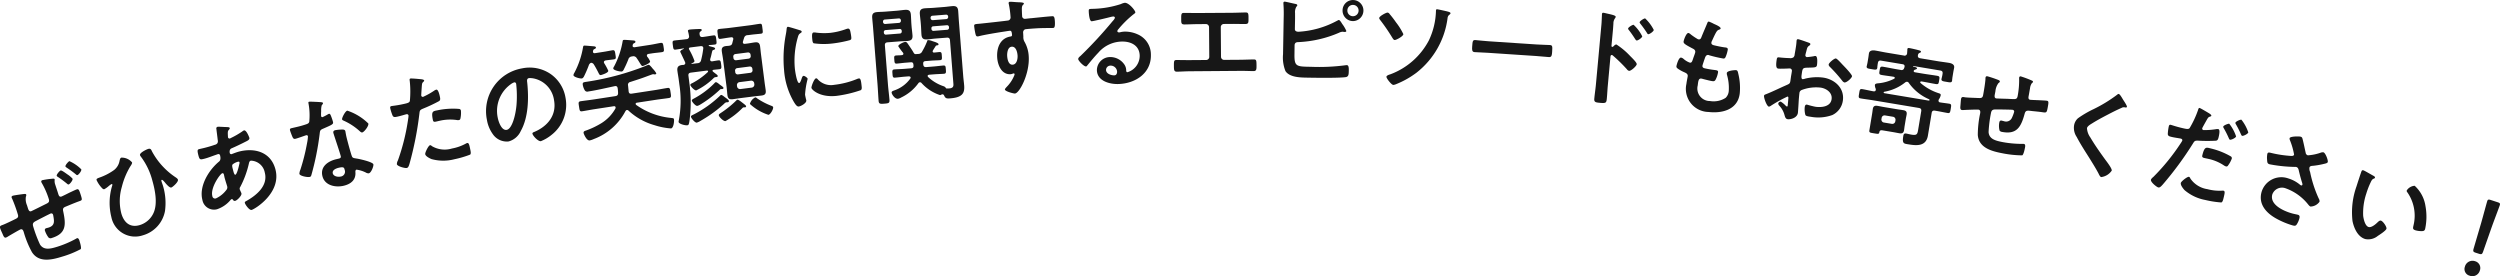 <svg height="44.273" viewBox="0 0 400.799 44.273" width="400.799" xmlns="http://www.w3.org/2000/svg"><g fill="#171717"><path d="m-776.933 2776.865c.106 0 .213.007.248.119a.538.538 0 0 1 -.058.321 2.462 2.462 0 0 0 .177 1.367l.136.438c.076.244.2.632.518.532.112-.034 2.154-1.057 2.444-1.2.382-.189.533-.325.4-.763a12.68 12.68 0 0 0 -1.106-2.539 1 1 0 0 1 -.1-.2.231.231 0 0 1 .176-.286 13.722 13.722 0 0 1 1.6-.229c.1-.013.32-.045.361.084a.408.408 0 0 1 .007.14 1.609 1.609 0 0 0 .1.733c.132.421.279.838.41 1.26l.055.178c.081.26.176.568.514.465.128-.04 1.042-.5 1.224-.593.246-.112 1.042-.5 1.251-.564.3-.094.386.11.663 1 .227.73.178.744-.282.905-.729.261-1.442.571-2.161.864-.407.161-.5.332-.4.764.437 2.087.534 3.533-1.827 4.263a.475.475 0 0 1 -.537-.083 3.9 3.9 0 0 1 -.561-1.071.3.3 0 0 1 .157-.4c.128-.039.278-.069.406-.108 1.092-.337.914-1.082.754-1.993l-.025-.081a.283.283 0 0 0 -.343-.2c-.192.06-2.149 1.075-2.45 1.238-.409.216-.524.412-.383.866a20.349 20.349 0 0 0 1.089 2.882c.611.949 1.66.7 2.767.354a16.338 16.338 0 0 0 3.016-1.289c.032-.011.086-.063.135-.078.225-.07.352.228.4.392.081.259.353 1.135.21 1.357a15.659 15.659 0 0 1 -2.987 1.208c-1.622.5-3.714 1.025-4.837-.726a15.709 15.709 0 0 1 -1.316-3.219c-.076-.244-.2-.525-.5-.431-.176.054-1.86 1.038-2.124 1.208a1.591 1.591 0 0 1 -.231.108c-.241.073-.369-.171-.517-.534-.133-.315-.309-.651-.41-.976-.105-.341.1-.405.387-.51.429-.151 1.637-.739 2.095-.968.337-.159.484-.311.363-.7a22.679 22.679 0 0 0 -.892-2.48c-.016-.048-.083-.152-.1-.218-.055-.178.021-.273.181-.323.26-.077 1.61-.264 1.903-.284zm6.818-3.158a4.189 4.189 0 0 1 .855.712c.075.244-.42.859-.613.92-.112.034-.212-.059-.284-.125a17.061 17.061 0 0 0 -1.42-1.056c-.063-.033-.194-.117-.22-.2-.061-.2.456-.8.632-.854s.871.48 1.05.603zm2.256-.788c.075.244-.42.86-.613.92-.112.034-.216-.076-.29-.142a17.53 17.53 0 0 0 -1.457-1.06c-.052-.055-.153-.1-.177-.176-.066-.211.488-.81.632-.854a6.324 6.324 0 0 1 1.905 1.312z" transform="translate(780.892 -2745.771)"/><path d="m-760.612 2771.924c.051.18-.215.538-.312.689a11.924 11.924 0 0 0 -1.332 3.253 8 8 0 0 0 -.079 4.223c.412 1.454 1.376 2.328 2.913 1.893a3.546 3.546 0 0 0 2.34-2.164c.547-1.461.158-3.45-.259-4.921a10.951 10.951 0 0 0 -1.883-3.931.583.583 0 0 1 -.112-.215c-.1-.359 1.019-.905 1.325-.993.388-.109.473.132.61.427a11.573 11.573 0 0 0 3.71 4.084c.151.1.383.245.435.424.1.36-.851 1.194-1.06 1.253-.276.079-.752-.492-.93-.69-.086-.117-.46-.575-.59-.539-.114.033-.076.163-.053.245.074.261.176.5.245.742a9.518 9.518 0 0 1 .314 4.005 4.988 4.988 0 0 1 -3.576 3.908 3.878 3.878 0 0 1 -5.021-2.92 9.425 9.425 0 0 1 .137-5.068.417.417 0 0 0 .022-.166.111.111 0 0 0 -.14-.066 3.17 3.17 0 0 0 -.479.347 3.821 3.821 0 0 1 -.67.472c-.178.05-.335-.135-.437-.246a4.694 4.694 0 0 1 -.8-1.2c-.06-.212.081-.27.412-.4a9.125 9.125 0 0 0 2.379-1.221 2.4 2.4 0 0 0 .889-1.487c.051-.19.083-.447.293-.506a2.162 2.162 0 0 1 1.709.768z" transform="translate(781.783 -2745.885)"/><path d="m-746.674 2766.45c.473.019.747 0 .789.166.026.1-.055.19-.108.256-.177.186-.206.28-.2.7.01.1.016.468.033.534a.247.247 0 0 0 .292.189 1.368 1.368 0 0 0 .231-.111 13.371 13.371 0 0 0 1.783-1.037.783.783 0 0 1 .256-.153c.392-.1.843 1.116.859 1.182.081.313-.294.479-.679.665-.6.311-1.557.767-2.184 1.033-.357.162-.316.59-.271.771a.247.247 0 0 0 .316.148c.032-.009.077-.037.126-.05.316-.117.712-.27 1.038-.354 2.524-.647 5.122.071 5.844 2.885.959 3.734-3.287 6.33-3.824 6.469-.359.091-1.007-.811-1.088-1.124-.046-.18.128-.244.295-.34 1.592-.9 3.44-2.425 2.907-4.5a2.33 2.33 0 0 0 -2.234-1.934c-.244.062-.286.3-.334.523a15.264 15.264 0 0 1 -1.375 3.7.445.445 0 0 0 -.079.371c.013.049.218.5.255.584l.021.082c.081.313-.656 1.1-1.014 1.19a.306.306 0 0 1 -.336-.159c-.053-.074-.107-.148-.221-.119a.405.405 0 0 0 -.162.112 4.812 4.812 0 0 1 -2.182 1.507 1.89 1.89 0 0 1 -2.348-1.5c-.561-2.188.992-4.726 2.6-6.086.085-.074.438-.253.236-1.042a.265.265 0 0 0 -.348-.208c-.066.016-.285.107-.35.124-.591.2-1.171.442-1.774.6-.717.183-.815.209-1.013-.564-.211-.823-.126-.9.167-.972.277-.07.558-.125.852-.2.554-.142 1.1-.3 1.643-.491a.646.646 0 0 0 .4-.261.676.676 0 0 0 .049-.486c-.067-.6-.15-1.189-.22-1.8a.257.257 0 0 1 .192-.33c.119-.037.969.027 1.16.03zm-2 11.068a.439.439 0 0 0 .583.377 4.43 4.43 0 0 0 1.718-1.423.617.617 0 0 0 .065-.56c-.038-.147-.264-.826-.4-1.336-.041-.165-.068-.333-.106-.482s-.1-.27-.267-.229c-.339.088-1.935 2.32-1.593 3.653zm3.262-5.08c-.15.162-.05.486.044.849l.051.2c.068.263.185.654.332.617.277-.071.575-1.41.638-1.707a.746.746 0 0 0 .03-.287c-.029-.115-.152-.119-.249-.095a2.39 2.39 0 0 0 -.847.423z" transform="translate(782.715 -2746.089)"/><path d="m-732.1 2762.7c.089.015.28.022.308.138s-.073.209-.194.359a2.962 2.962 0 0 0 -.093.944 5.833 5.833 0 0 0 -.01.787.2.2 0 0 0 .23.173 7.986 7.986 0 0 0 .876-.464.578.578 0 0 1 .157-.07c.2-.045.281.248.36.439a8.282 8.282 0 0 1 .283.857c.084.365-.105.442-1.548 1.072-.567.235-.523.347-.6.938a43.44 43.44 0 0 1 -1.316 6.506c-.06.188-.094.265-.275.307-.361.083-1.568-.144-1.648-.491a1.882 1.882 0 0 1 .157-.664 31.614 31.614 0 0 0 1.072-4.271 6.619 6.619 0 0 0 .144-1.1.228.228 0 0 0 -.279-.161c-.13.03-1.354.486-1.732.573-.278.065-.378-.07-.531-.435-.079-.192-.3-.768-.335-.934-.05-.215.053-.291.233-.332l.754-.174a14.791 14.791 0 0 0 1.668-.471c.206-.083.349-.133.431-.378a10.447 10.447 0 0 0 -.115-2.9c-.027-.115-.065-.281.083-.316.192-.039 1.643.045 1.92.068zm3.493 4.389c.191.007.362.072.407.271.007.033.088.536.169.885.11.48.74 2.843.9 3.172.106.237.334.254.6.3.052.005.125.023.178.028.412.063 2.554.529 2.645.925.06.264-.328 1.347-.739 1.441a.851.851 0 0 1 -.479-.133 4.776 4.776 0 0 0 -1.487-.461c-.18.042-.192.289-.174.441.081 1.253-.79 1.89-1.9 2.146-1.327.306-3.047-.048-3.4-1.586-.35-1.523.954-2.38 2.248-2.679l.425-.1c.2-.046.326-.163.28-.361-.122-.53-.92-2.872-1.117-3.507-.019-.083-.051-.145-.069-.228-.062-.264.064-.4.309-.455a6.969 6.969 0 0 1 1.211-.1zm-1.615 7.008c.119.513.834.627 1.26.529a.79.79 0 0 0 .646-1.09c-.075-.331-.134-.509-.953-.32-.388.09-1.07.351-.948.884zm5.707-7.97c.091.4-.672 1.358-.967 1.425-.165.038-.32-.117-.429-.215a9.6 9.6 0 0 0 -2.539-1.663c-.077-.035-.247-.1-.274-.215-.054-.232.491-1.316.835-1.4a8.674 8.674 0 0 1 3.379 2.068z" transform="translate(783.568 -2746.32)"/><path d="m-717.17 2759.215c.159.019.644.042.681.225.017.083-.072.153-.115.2-.216.2-.22.271-.26.659-.012.194-.109 1.478-.092 1.561a.247.247 0 0 0 .3.2 11.678 11.678 0 0 0 1.785-1 .888.888 0 0 1 .328-.154c.33-.068.537.947.588 1.2.058.282.072.522-.19.662a25.064 25.064 0 0 1 -2.568 1.2c-.457.2-.49.292-.542.787a53.131 53.131 0 0 1 -1.564 7.959c-.132.444-.216.7-.464.753-.263.053-1.508-.246-1.583-.612a1.267 1.267 0 0 1 .169-.606 33.682 33.682 0 0 0 1.656-6.748 2.688 2.688 0 0 0 .042-.459.263.263 0 0 0 -.347-.189c-.23.047-.938.279-1.448.383-.329.067-.589.138-.753-.158a7.374 7.374 0 0 1 -.38-1.186c-.037-.184-.012-.31.187-.35.148-.03.853-.1 1.561-.249 1.054-.216 1.3-.283 1.394-.563a15.641 15.641 0 0 0 -.01-3.15c-.034-.254-.068-.419.1-.453.142-.044 1.295.066 1.525.088zm1.963 10.772a4.044 4.044 0 0 0 3.177.355 7.5 7.5 0 0 0 2.271-.812.586.586 0 0 1 .158-.066c.28-.058.358.324.493.989.069.333.163.712-.011.869a15.95 15.95 0 0 1 -2.524.742 7.057 7.057 0 0 1 -3.677-.028c-.3-.128-.93-.434-1-.783-.05-.249.507-1.385.77-1.439.113-.023.26.104.343.173zm.91-5.781a11.863 11.863 0 0 1 3.4-.211.317.317 0 0 1 .3.284 4.283 4.283 0 0 1 -.074 1.228c-.036.165-.088.244-.253.277a.861.861 0 0 1 -.363-.013 7.489 7.489 0 0 0 -2.7.121c-.214.043-.409.1-.623.143-.329.068-.429 0-.486-.28-.292-1.43.026-1.391.796-1.548z" transform="translate(784.492 -2746.534)"/><path d="m-697.123 2758.487a5.773 5.773 0 0 1 2.408 3.811 6.1 6.1 0 0 1 -2.259 5.975 6.529 6.529 0 0 1 -1.684.992c-.43.076-1.293-.837-1.36-1.205-.03-.167.212-.245.372-.308 2.074-.907 3.522-2.648 3.093-5.038a4.119 4.119 0 0 0 -3.364-3.52 2.977 2.977 0 0 0 -.656-.038c-.381.069-.315.436-.28.723.256 2.471.209 5.55-1.035 7.756a3 3 0 0 1 -1.953 1.677 2.712 2.712 0 0 1 -2.536-1.184 5.379 5.379 0 0 1 -.938-2.281 6.959 6.959 0 0 1 5.609-8.248 5.951 5.951 0 0 1 4.583.888zm-6.35 1.637a5.255 5.255 0 0 0 -2.115 5.346c.11.619.6 2.134 1.447 1.983.828-.148 1.412-2.219 1.57-4.007a17.393 17.393 0 0 0 -.054-3.353c-.03-.167-.137-.287-.318-.253a1.886 1.886 0 0 0 -.53.284z" transform="translate(785.378 -2746.634)"/><path d="m-691.8 2757.392a18.494 18.494 0 0 1 -.766 1.765c-.082.133-.177.285-.344.311-.265.04-1.291-.215-1.337-.517a.739.739 0 0 1 .132-.363 13.566 13.566 0 0 0 1.415-4.183c.02-.089.057-.18.156-.2.151-.024 1.29.095 1.547.106.121.016.329.036.352.187.018.118-.091.186-.186.235-.222.1-.233.139-.283.369a.37.37 0 0 0 0 .12c.027.167.151.2.3.194l1.411-.217c.516-.079 1.042-.193 1.408-.25s.394.128.479.682.126.718-.256.777c-.365.056-.868.1-1.317.168-.163.041-.3.131-.275.316a.481.481 0 0 0 .056.146 8.909 8.909 0 0 1 .642 1.19c.054.352-1.135.688-1.168.694-.233.035-.3-.16-.392-.335-.173-.351-.509-.987-.732-1.329a.554.554 0 0 0 -.471-.305.682.682 0 0 0 -.371.439zm6.111 7.134c-.117.017-.17.111-.226.189a9.488 9.488 0 0 1 -5.078 4.469 3.045 3.045 0 0 1 -.646.218c-.5.077-.958-1.037-.981-1.188-.043-.284.22-.343.414-.407a13.263 13.263 0 0 0 2.423-1.16 6.477 6.477 0 0 0 2.271-2.374.523.523 0 0 0 .024-.175c-.027-.168-.184-.2-.316-.175l-2.99.458c-.681.1-1.374.244-2.055.348-.4.061-.413-.143-.505-.746s-.14-.8.258-.865c.682-.1 1.385-.177 2.066-.281l3.488-.534c.316-.048.45-.172.448-.514a5.626 5.626 0 0 0 -.063-.746c-.044-.285-.2-.4-.477-.34-1.415.3-2.827.64-4.255.858a.468.468 0 0 1 -.561-.224 2.453 2.453 0 0 1 -.3-.831c-.067-.436.121-.43.7-.519a42.968 42.968 0 0 0 9.4-2.537 3.754 3.754 0 0 1 .417-.167c.149-.022.313.159.5.37.04.046.169.214.21.26a3.593 3.593 0 0 1 .553.723c.018.117-.11.171-.193.184a.745.745 0 0 1 -.191-.022.677.677 0 0 0 -.2 0c-.083.013-1.368.5-1.562.564-.66.239-1.342.447-2.022.67a.455.455 0 0 0 -.354.569l.091.93c.03.3.184.419.483.374l3.688-.564c.68-.1 1.356-.243 2.054-.349.4-.06.413.142.505.747s.124.8-.258.863c-.7.107-1.385.178-2.065.282l-3.09.472c-.117.019-.209.084-.188.218a.25.25 0 0 0 .089.141 11.517 11.517 0 0 0 5.59 2.081c.348.05.431.037.462.239.052.335-.076 1.385-.474 1.446a11.243 11.243 0 0 1 -2.647-.522 10.163 10.163 0 0 1 -4.167-2.333.317.317 0 0 0 -.273-.101zm-.473-6.52c-.08.15-.173.318-.339.344-.266.041-1.319-.176-1.366-.478a.644.644 0 0 1 .136-.33 13.285 13.285 0 0 0 1.37-4.037c.015-.123.054-.2.188-.218.182-.029 1.287.077 1.544.089.121.016.295.041.318.191.018.119-.088.2-.186.234a.377.377 0 0 0 -.251.348.25.25 0 0 0 -.016.123c.025.168.167.2.318.191l2.558-.392c.549-.084 1.106-.22 1.6-.3.382-.06.407.108.494.679s.114.739-.268.8c-.482.074-1.071.113-1.619.2l-.547.084c-.147.039-.273.11-.244.294a.363.363 0 0 0 .037.132 2.744 2.744 0 0 1 .474.77c.049.318-1.077.731-1.177.746-.15.024-.239-.116-.489-.525-.111-.172-.253-.425-.467-.719a.614.614 0 0 0 -.727-.3l-.033.006a.641.641 0 0 0 -.6.488 16.828 16.828 0 0 1 -.712 1.574z" transform="translate(786.183 -2746.89)"/><path d="m-674.419 2752.968.1-.012c.534-.069 1.063-.172 1.613-.242.351-.045.375.141.446.7.069.539.092.725-.258.769-.3.038-.586.058-.871.078-.048.023-.1.045-.09.1.005.034.023.049.059.062.1.02.211.058.3.082.42.1.647.156.666.308s-.161.191-.291.242a.27.27 0 0 0 -.176.212c-.136.531-.135.667-.316 1.239a.413.413 0 0 0 0 .153c.022.169.148.221.316.217.281-.053.713-.125.963-.157.366-.047.4.1.473.658s.074.71-.293.757c-.3.038-.62.061-.936.1-.083.012-.162.055-.15.157a.23.23 0 0 0 .067.128l.283.221c.282.22.466.333.484.468s-.115.168-.214.181l-.168.021a.483.483 0 0 0 -.284.156 10.527 10.527 0 0 1 -2.783 1.966c-.283.036-.914-.653-.94-.855-.021-.169.156-.242.364-.338a11.354 11.354 0 0 0 2.437-1.75.155.155 0 0 0 .035-.124c-.013-.1-.1-.106-.184-.113l-2.552.327c-.333.042-.45.194-.406.531l.17 1.331a22.479 22.479 0 0 1 .026 5.645c-.105.766-.155.91-.371.937-.383.049-1.367-.219-1.407-.538a.767.767 0 0 1 .025-.192 17.058 17.058 0 0 0 .1-5.814l-.1-.758c-.06-.472-.154-.939-.214-1.411-.082-.639.159-.875.76-.952.083-.012.152 0 .236-.014.164-.038.288-.14.263-.324a.285.285 0 0 0 -.032-.116c-.075-.2-.77-1.647-.773-1.664-.025-.2.392-.392.537-.445.032-.022.046-.041.043-.057a.053.053 0 0 0 -.056-.044c-.415.071-.863.145-1.264.2-.349.046-.373-.14-.442-.679-.073-.573-.094-.74.256-.785.534-.069 1.088-.106 1.621-.174l.3-.038a.416.416 0 0 0 .41-.516 4.457 4.457 0 0 0 -.135-.649c-.006-.051-.03-.1-.034-.133-.023-.186.175-.228.309-.244.283-.037 1.142-.08 1.446-.084.136 0 .436-.039.459.146.013.1-.1.167-.2.249-.186.143-.167.3-.14.5.046.305.196.421.513.381zm-1.825 4.29c0 .035.022.032.055.028l.884-.113a.582.582 0 0 0 .6-.47 13.58 13.58 0 0 0 .353-1.877.372.372 0 0 0 0-.137c-.034-.268-.286-.254-.388-.258l-1.718.219c-.117.016-.21.08-.193.213a.413.413 0 0 0 .051.132 11.3 11.3 0 0 1 .841 1.808c.026.2-.312.348-.474.4a.069.069 0 0 0 -.011.055zm5.84 6.166-.1.014a.1.1 0 0 0 -.069-.008.643.643 0 0 0 -.427.242 20.614 20.614 0 0 1 -3.8 2.747 2.271 2.271 0 0 1 -.591.281c-.3.038-.906-.723-.934-.942-.022-.167.189-.246.475-.385a17.751 17.751 0 0 0 4.164-2.964.4.4 0 0 1 .2-.146c.151-.019.475.264.588.352.224.16.633.45.653.6a.176.176 0 0 1 -.155.209zm-.914-2.107c-.034 0-.119 0-.152 0l-.067.009c-.1.013-.173.108-.233.167a18.425 18.425 0 0 1 -3.06 2.309 1.691 1.691 0 0 1 -.482.215c-.266.035-.845-.644-.868-.83s.2-.281.328-.349a13.493 13.493 0 0 0 3.235-2.4c.074-.077.159-.208.277-.223.15-.019.472.247.662.412.129.086.554.356.574.508.01.065-.063.165-.213.182zm1.63-7.4.136-.531a.377.377 0 0 0 .016-.14c-.026-.2-.185-.25-.351-.228l-.167.021c-.551.07-1.1.175-1.547.232-.35.044-.361-.176-.434-.749-.075-.589-.1-.791.249-.836.516-.066 1.021-.1 1.538-.162l3.42-.438c.516-.067 1.012-.164 1.529-.23.367-.048.36.158.435.748s.118.789-.232.834c-.434.056-1 .094-1.539.163l-.584.075a.577.577 0 0 0 -.587.451c-.076.2-.121.375-.18.571a.384.384 0 0 0 -.014.156c.023.186.162.219.332.213l.45-.056c.367-.048.729-.127 1.1-.175.551-.071.805.068.881.657.054.421.091.845.147 1.283l.57 4.462c.054.42.127.855.18 1.278.069.539-.105.766-.639.834-.383.05-.769.082-1.152.13l-2.368.3c-.367.048-.748.114-1.115.161-.55.07-.79-.087-.864-.66-.054-.421-.074-.845-.128-1.267l-.571-4.463c-.053-.42-.141-.837-.2-1.275-.07-.555.121-.785.671-.856.134-.016.285-.019.436-.038.332-.037.507-.128.583-.462zm2.034 10.333c-.034 0-.069-.009-.1 0a.363.363 0 0 0 -.136 0 .377.377 0 0 0 -.2.129 11.955 11.955 0 0 1 -2.7 2.074c-.333.042-1.034-.67-1.067-.924-.021-.169.137-.257.355-.405a15.769 15.769 0 0 0 2.4-1.932c.059-.059.15-.156.232-.167.151-.02.565.3.829.509.112.088.541.393.559.527a.186.186 0 0 1 -.171.191zm.561-7.807a.391.391 0 0 0 .348-.455l-.023-.186a.392.392 0 0 0 -.453-.353l-1.967.253a.39.39 0 0 0 -.348.455l.023.186a.391.391 0 0 0 .452.353zm-1.807 1.514a.391.391 0 0 0 -.348.456l.025.2a.391.391 0 0 0 .452.352l1.967-.253a.391.391 0 0 0 .349-.455l-.025-.2a.391.391 0 0 0 -.453-.352zm.356 2.249a.472.472 0 0 0 -.406.531l.021.169a.483.483 0 0 0 .527.411l1.835-.234a.484.484 0 0 0 .406-.532l-.022-.167a.47.47 0 0 0 -.526-.412zm4.636 5.241a8.049 8.049 0 0 1 -2.968-1.742 1.659 1.659 0 0 1 .849-1.049c.117-.015.231.09.326.163a10.968 10.968 0 0 0 2.235 1.168c.125.053.3.1.319.25.042.322-.443 1.172-.761 1.212z" transform="translate(787.098 -2747.039)"/><path d="m-659.959 2751.835c.138.037.346.083.363.253.012.1-.054.125-.211.244-.268.182-.319.34-.443.779a13.553 13.553 0 0 0 -.44 4.893c.033.322.312 2.357.7 2.318.151-.016.334-.531.384-.706.076-.229.158-.425.309-.441.167-.017.639.293.658.479a13.044 13.044 0 0 0 -.415 2.518c.017.169.107.552.14.7a1.521 1.521 0 0 1 .059.25c.043.421-.868.926-1.219.962-.283.03-.523-.321-.787-.756a11.774 11.774 0 0 1 -1.558-5.078 20.44 20.44 0 0 1 .275-5.677 8.055 8.055 0 0 0 .129-.868c.018-.155.029-.378.212-.4.13-.005 1.603.453 1.844.53zm2.909 7.857a2.871 2.871 0 0 0 2.664.919 13.642 13.642 0 0 0 3.624-.921 1.2 1.2 0 0 1 .344-.105c.267-.026.343.375.432 1.235.021.2.07.506-.135.646a19.435 19.435 0 0 1 -3.912.918c-2.709.28-3.977-1.022-4-1.292-.024-.237.436-1.5.754-1.529a.3.3 0 0 1 .23.129zm-.162-7.442a10.662 10.662 0 0 0 2.217.026 10.982 10.982 0 0 0 2.508-.6 1.632 1.632 0 0 1 .295-.082c.234-.025.323.171.377.369a8.564 8.564 0 0 1 .161.906c.036.354.051.489-.26.59a19.44 19.44 0 0 1 -2.785.528 11.484 11.484 0 0 1 -2.961-.035c-.2-.1-.216-.455-.237-.641-.084-.811-.026-1.073.242-1.1a2.2 2.2 0 0 1 .443.039z" transform="translate(788.121 -2747.01)"/><path d="m-646.586 2760.712c.065.829.179 1.653.245 2.483.042.541-.141.573-.828.628-.7.054-.874.035-.916-.49-.065-.83-.1-1.66-.161-2.489l-.721-9.188c-.042-.541-.1-1.064-.141-1.589-.052-.66.184-.883.821-.934.435-.034.856-.032 1.292-.069l1.843-.145c.419-.034.835-.1 1.271-.135.62-.049.92.115.971.775.04.507.045 1 .085 1.508l.023.3c.039.491.11.979.151 1.486.052.66-.2.867-.838.918-.419.033-.857.034-1.276.067l-1.877.148c-.335.027-.456.19-.432.51zm-.495-10.379a.31.31 0 0 0 -.294.346l.005.068a.332.332 0 0 0 .344.3l2.229-.176a.334.334 0 0 0 .293-.348l-.005-.067a.31.31 0 0 0 -.344-.3zm.133 1.69a.3.3 0 0 0 -.294.348l.007.085a.311.311 0 0 0 .343.3l2.229-.177a.309.309 0 0 0 .293-.346l-.006-.085a.3.3 0 0 0 -.344-.3zm5.19 3.829a.691.691 0 0 0 .675-.428 11.038 11.038 0 0 0 .757-1.542c.042-.1.048-.241.166-.251a2.134 2.134 0 0 1 .7.165c.329.111.967.282.982.484.014.171-.121.18-.238.19a.315.315 0 0 0 -.241.156c-.134.231-.286.431-.419.679a.247.247 0 0 0 -.038.157c.011.136.132.177.249.167.268-.022.569-.062.82-.082.385-.032.37.208.4.63.032.406.067.643-.284.671-.486.038-.958.041-1.427.078l-.905.072c-.284.022-.393.15-.37.438l.006.083c.025.322.172.464.49.438l1.173-.093c.52-.042 1.053-.117 1.573-.158.369-.03.354.21.387.634.032.405.068.659-.283.687-.52.04-1.042.048-1.578.09l-.821.065c-.133.029-.247.071-.236.223a.3.3 0 0 0 .08.147 6.747 6.747 0 0 0 2.424 1.459.693.693 0 0 1 .354.21c.057.082.1.163.2.172.118-.009.3-.006.42-.016.771-.062.667-.53.637-.918l-.533-6.785c-.024-.322-.171-.462-.506-.436l-1.826.144c-.419.034-.835.1-1.254.134-.637.05-.936-.1-.989-.773-.039-.507-.045-1-.083-1.491l-.024-.3c-.039-.508-.111-1-.15-1.487-.054-.676.2-.885.837-.935.418-.033.856-.034 1.275-.067l1.793-.142c.436-.034.852-.1 1.271-.135.637-.051.919.115.973.791.04.527.065 1.052.107 1.593l.7 8.865c.039.491.109.962.147 1.453.1 1.252-.269 1.928-2.23 2.084-.553.043-.773.027-.979-.451-.059-.114-.135-.21-.285-.2a.367.367 0 0 0 -.18.065.751.751 0 0 1 -.18.066 6.891 6.891 0 0 1 -2.968-1.928.315.315 0 0 0 -.28-.131.317.317 0 0 0 -.24.155 7.2 7.2 0 0 1 -2.739 2.277 1.521 1.521 0 0 1 -.523.211c-.536.042-1-.72-1.022-.991-.017-.219.28-.295.46-.36a5.261 5.261 0 0 0 2.533-1.885.306.306 0 0 0 .055-.158c-.014-.17-.167-.192-.3-.2l-.655.051c-.519.042-1.036.117-1.573.159-.351.028-.353-.21-.386-.633-.036-.456-.052-.66.3-.687.519-.041 1.041-.049 1.561-.089l1.123-.089c.3-.025.41-.152.387-.439l-.012-.153c-.023-.288-.15-.4-.435-.374l-.82.065c-.47.037-.953.109-1.422.146-.352.028-.354-.21-.387-.634-.034-.439-.068-.641.3-.671.3-.023.606-.014.906-.054.135-.01.263-.089.25-.241a.539.539 0 0 0 -.062-.149 10.582 10.582 0 0 1 -.755-1.029c-.022-.288.874-.682 1.109-.7.218-.018.333.16.6.565.248.37.514.742.73 1.133.117.2.19.275.408.257zm4.824-6a.309.309 0 0 0 -.343-.3l-2.179.173a.311.311 0 0 0 -.293.347l.005.068a.331.331 0 0 0 .344.295l2.178-.172a.334.334 0 0 0 .294-.347zm-2.388 1.567a.3.3 0 0 0 -.294.347l.007.085a.31.31 0 0 0 .344.3l2.178-.173a.312.312 0 0 0 .293-.348l-.006-.084a.3.3 0 0 0 -.344-.3z" transform="translate(788.939 -2747.202)"/><path d="m-626.656 2747.6c.405.012.911.035.92.188a.264.264 0 0 1 -.091.193c-.112.091-.24.232-.229.726 0 .356.022.73.041 1.086a.447.447 0 0 0 .515.465c.134-.008.786-.094.971-.1.82-.079 2.611-.277 3.334-.315.268-.015.392.081.433.844.056 1.034-.146 1.027-.314 1.037-.234.013-1.5 0-2.439.047-.3.017-1.862.117-2.045.178a.547.547 0 0 0 -.288.577l.032.593a1.441 1.441 0 0 0 .216.872 5.285 5.285 0 0 1 .649 2.345c.149 2.729-1.483 5.861-2.222 5.9-.2.011-1.584-.339-1.6-.644-.007-.136.265-.388.361-.5a5.466 5.466 0 0 0 1.118-1.708.65.65 0 0 0 .071-.259.129.129 0 0 0 -.124-.114.367.367 0 0 0 -.134.025 1.577 1.577 0 0 1 -.382.105c-1.46.078-2.084-1.486-2.152-2.723-.085-1.56.506-3.088 2.193-3.333a.216.216 0 0 0 .191-.213c-.035-.628-.157-.706-.342-.7-.135.007-.9.134-1.1.161-.869.132-3.021.486-3.818.7a1.312 1.312 0 0 1 -.25.048c-.268.015-.3-.222-.361-.439a10.183 10.183 0 0 1 -.2-1.213c-.019-.339.135-.314.955-.393.453-.042 4.386-.474 4.535-.517a.5.5 0 0 0 .342-.545 14.431 14.431 0 0 0 -.283-2.093.371.371 0 0 1 -.023-.135.191.191 0 0 1 .207-.215c.382-.014.908.06 1.313.069zm-1.754 8.612c.029.509.2 1.436.868 1.4s.826-.912.8-1.438-.232-1.483-.92-1.446c-.658.037-.776.978-.748 1.487z" transform="translate(789.88 -2747.241)"/><path d="m-608.821 2749.21c0 .119-.178.226-.36.366a16.434 16.434 0 0 0 -2.369 2.347.511.511 0 0 0 -.159.294c0 .136.14.216.292.212a1.02 1.02 0 0 0 .217-.04 3.167 3.167 0 0 1 .688-.089 4.888 4.888 0 0 1 2.082.448 3.511 3.511 0 0 1 2.1 3.232c.088 3-2.5 4.643-5.21 4.724-1.4.041-3.394-.476-3.446-2.207a2.122 2.122 0 0 1 2.091-2.117 2.736 2.736 0 0 1 2.271 1.137 1.708 1.708 0 0 1 .334 1.077c.02.119.073.219.208.215a2.754 2.754 0 0 0 1.957-2.675c-.049-1.646-1.447-2.282-2.909-2.239a5.081 5.081 0 0 0 -3.715 1.775c-.637.664-1.221 1.377-1.806 2.091a.223.223 0 0 1 -.181.124c-.352.011-1.238-.914-1.246-1.185-.006-.2.241-.4.388-.521a67.825 67.825 0 0 0 5.069-5.485c.13-.14.424-.454.419-.624 0-.152-.157-.2-.292-.194a3.8 3.8 0 0 0 -.4.079c-.4.114-2.756.677-3.024.685-.37.011-.458-1.26-.467-1.549-.012-.389 0-.423.508-.439l.4-.012a15.486 15.486 0 0 0 4.234-.754 2.236 2.236 0 0 1 .633-.206c.672-.019 1.685 1.242 1.693 1.53zm-4 8.543a.7.7 0 0 0 -.7.7c.018.611.833.875 1.338.86.319-.01.445-.318.436-.589a1.031 1.031 0 0 0 -1.077-.971z" transform="translate(790.84 -2747.232)"/><path d="m-594.206 2749.193c.74-.006 1.461-.045 2.2-.051.336 0 .438.1.443.727v.408c0 .526-.045.712-.516.716-.689.005-1.378-.023-2.084-.017l-1.344.01a.5.5 0 0 0 -.5.512l.037 4.755a.493.493 0 0 0 .507.489l2.622-.019c.69-.007 1.613-.047 2.117-.051.42 0 .439.15.445.981 0 .543.007.884-.464.887-.5 0-1.361-.041-2.084-.035l-8.134.063c-.723.005-1.579.063-2.083.067-.471 0-.473-.318-.479-.9-.005-.816.01-.969.43-.972.5 0 1.412.022 2.118.017l2.622-.019a.5.5 0 0 0 .5-.5l-.036-4.754a.5.5 0 0 0 -.508-.506l-1.345.011c-.706.005-1.394.044-2.083.05-.471 0-.523-.183-.526-.693v-.406c-.005-.646.094-.749.431-.751.723-.005 1.463.022 2.186.017z" transform="translate(791.723 -2747.143)"/><path d="m-585.2 2755.9c-.037 2.053.3 2.024 2.619 2.067a32.229 32.229 0 0 0 5.6-.253c.051 0 .119-.015.169-.014.3.005.329.414.32.872-.011.61-.018 1-.54 1.059-1.163.147-4.591.1-5.9.079-1.126-.021-3.009.013-3.713-1.053a5.833 5.833 0 0 1 -.388-2.706l.1-5.752a21.855 21.855 0 0 0 -.04-2.36v-.136a.188.188 0 0 1 .2-.182c.152 0 1.39.3 1.658.352.117.02.368.058.365.228 0 .1-.07.151-.156.252a1.731 1.731 0 0 0 -.2 1.015c-.005.271.006.56 0 .883l-.03 1.662c-.006.34.278.431.581.435a14.754 14.754 0 0 0 6.2-1.771c.085-.032.188-.115.272-.112.168 0 .445.482.543.638a5.305 5.305 0 0 1 .653 1.115c0 .136-.155.167-.256.166-.068 0-.135-.021-.2-.021-.05 0-.1-.018-.135-.019a1.563 1.563 0 0 0 -.608.176 18.427 18.427 0 0 1 -6.55 1.492c-.319.012-.506.126-.547.465zm11.053-6.926a1.693 1.693 0 0 1 -1.711 1.666 1.68 1.68 0 0 1 -1.633-1.727 1.666 1.666 0 0 1 1.694-1.65 1.68 1.68 0 0 1 1.652 1.707zm-2.572-.047a.9.9 0 0 0 .875.933.908.908 0 0 0 .923-.9.9.9 0 0 0 -.891-.916.881.881 0 0 0 -.905.879z" transform="translate(792.73 -2747.258)"/><path d="m-570.847 2749.405a16.436 16.436 0 0 1 1.052 1.37 9.989 9.989 0 0 1 1.164 1.869c-.015.356-1.15.954-1.386.944-.185-.007-.309-.251-.4-.391a29.53 29.53 0 0 0 -1.85-2.712c-.08-.106-.241-.283-.235-.419.013-.305 1.114-.887 1.333-.877a.441.441 0 0 1 .322.216zm9.3-.387c.134.039.483.122.476.275 0 .086-.109.182-.161.231a.7.7 0 0 0 -.309.531 13.252 13.252 0 0 1 -5.02 8.8 14.254 14.254 0 0 1 -3.206 1.8 1.565 1.565 0 0 1 -.477.133c-.3-.013-1.115-1.052-1.1-1.305.008-.2.418-.339.589-.383a11.51 11.51 0 0 0 6.222-5.465 11.7 11.7 0 0 0 1.129-4.745c.005-.12.028-.238.178-.231s1.465.299 1.681.359z" transform="translate(793.617 -2747.173)"/><path d="m-548.12 2754.016c.773.052 1.865.074 2.084.088.453.031.46.167.4 1.1-.036.543-.074.864-.51.835-.7-.047-1.407-.128-2.095-.174l-7.716-.514c-.687-.047-1.394-.059-2.1-.106-.436-.03-.431-.352-.4-.878.064-.948.107-1.081.543-1.052.218.015 1.372.143 2.076.19z" transform="translate(794.474 -2746.888)"/><path d="m-536.456 2754.272a11.576 11.576 0 0 1 2.194 1.839c.215.224 1.087 1.037 1.06 1.324s-.894 1.094-1.229 1.063a.611.611 0 0 1 -.348-.254 24.867 24.867 0 0 0 -2.246-2.2.3.3 0 0 0 -.161-.083c-.151-.015-.213.115-.226.252l-.423 4.614c-.063.677-.089 1.339-.152 2.014-.071.779-.1.878-1.118.785-.671-.062-.953-.1-.9-.663.07-.761.19-1.516.26-2.277l.886-9.635c.04-.439.049-.9.071-1.322.007-.085.005-.239.011-.306.016-.17.074-.25.242-.234.1.01.447.092.562.12.744.171 1.425.3 1.4.538a.5.5 0 0 1 -.1.212 1.374 1.374 0 0 0 -.266.879c-.023.254-.036.576-.075 1l-.234 2.536c-.012.135.069.176.119.182a.187.187 0 0 0 .157-.054c.125-.127.331-.346.516-.33zm4.138-1.307c-.022.237-.688.687-.889.668-.1-.01-.173-.135-.233-.209a17.6 17.6 0 0 0 -1.014-1.457c-.076-.092-.137-.167-.128-.25.018-.2.7-.618.882-.6a6.308 6.308 0 0 1 1.382 1.848zm1.849-1.023c-.021.237-.673.7-.89.684-.1-.009-.172-.152-.215-.224-.31-.489-.684-1-1.032-1.442-.059-.09-.137-.166-.128-.249.018-.2.7-.636.884-.618a6.574 6.574 0 0 1 1.381 1.849z" transform="translate(795.601 -2747.14)"/><path d="m-520.509 2751.621c-.01.085-.083.127-.172.168-.247.091-.366.094-.671.675-.2.387-.38.794-.56 1.183a.616.616 0 0 0 -.077.23c-.033.288.176.38.405.44.56.134 1.122.251 1.687.334.317.036.57.049.531.386a5.094 5.094 0 0 1 -.311 1.075c-.094.229-.176.356-.411.328a20.466 20.466 0 0 1 -2.24-.517.467.467 0 0 0 -.148-.051c-.266-.031-.4.141-.5.353-.074.2-.432 1.232-.447 1.367-.041.354.307.413.539.456a14.572 14.572 0 0 0 1.494.242c.451.053.487.176.468.346a3.8 3.8 0 0 1 -.348 1.105c-.112.243-.229.366-.513.333-.384-.045-1.156-.254-1.549-.351a1.731 1.731 0 0 0 -.263-.066c-.451-.051-.5.37-.585 1.1a2.009 2.009 0 0 0 1.96 2.5 3.549 3.549 0 0 0 2.513-.51 1.722 1.722 0 0 0 .506-1.156 7.4 7.4 0 0 0 -.283-2.511.915.915 0 0 1 -.032-.312c.047-.4 1.308-.48 1.492-.459.266.031.285.307.376.694a9.408 9.408 0 0 1 .208 3.017c-.3 2.615-2.8 3.248-5.017 2.99a3.7 3.7 0 0 1 -3.538-4.5c.049-.421.19-1.056.21-1.223.042-.373-.229-.506-.6-.669a5.506 5.506 0 0 1 -.937-.52c-.173-.122-.3-.222-.271-.441.012-.1.333-1.414.75-1.365a.911.911 0 0 1 .4.216 3.024 3.024 0 0 0 1.013.6c.284.034.362-.2.518-.674.055-.181.147-.395.227-.641a3.351 3.351 0 0 0 .11-.364c.042-.37-.246-.506-.47-.618-1.115-.591-1.431-.782-1.4-1.085.033-.288.436-1.42.786-1.379a.921.921 0 0 1 .363.23 10.292 10.292 0 0 0 1.065.723.516.516 0 0 0 .212.076c.266.031.359-.18.431-.361.216-.556.723-1.71.914-2.185.071-.18.123-.327.29-.309a6.327 6.327 0 0 1 .8.368c.284.127 1.105.462 1.075.732z" transform="translate(796.359 -2747.059)"/><path d="m-510.591 2762.373a21.44 21.44 0 0 0 -2.727 1.518.537.537 0 0 1 -.268.1c-.333-.048-.82-1.4-.772-1.738.027-.185.216-.209.433-.3 1.008-.406 1.976-.886 2.972-1.328.688-.3.755-.3.83-.826l.081-.572c.036-.252.089-.5.124-.753l.024-.168a.37.37 0 0 0 -.312-.438c-.034-.005-.069.007-.1 0-.327.023-1.487.065-1.736.03-.216-.031-.481-.085-.307-1.312.064-.453.107-.516.425-.49.518.058 1.106.105 1.631.112a.9.9 0 0 0 .645-.116.692.692 0 0 0 .2-.486c.084-.467.167-.935.233-1.406.048-.336.069-.727.078-.794.019-.135.086-.245.253-.222.249.035 1.332.429 1.654.542.1.031.324.113.3.265-.015.1-.128.188-.2.245-.278.167-.324.366-.447.88-.032.1-.067.231-.105.38-.01.066-.04.166-.05.233a.3.3 0 0 0 .243.325 10.915 10.915 0 0 0 1.089-.138.939.939 0 0 1 .295-.043c.382.054.278 1.153.238 1.44-.063.436-.345.4-1.641.436-.632.031-.682.145-.792.917l-.033.235c-.041.286-.059.66.156.691a1.548 1.548 0 0 0 .438-.094 7.821 7.821 0 0 1 2.841-.165c1.847.261 3.463 1.671 3.178 3.689a3 3 0 0 1 -1.686 2.315 6.638 6.638 0 0 1 -3.453.284l-.2-.028c-.266-.038-.613-.1-.673-.282a3.32 3.32 0 0 1 -.1-1.248c.032-.219.112-.43.362-.395a13.289 13.289 0 0 0 1.343.343c.966.137 2.426.017 2.6-1.21.151-1.059-.84-1.729-1.773-1.861a6.5 6.5 0 0 0 -3.043.394.571.571 0 0 0 -.341.483c-.029.2-.09.878-.106 1.116-.018.357-.115 1.887-.139 2.054-.117.824-1.188 1.084-1.638 1.021-.366-.052-.433-.42-.525-.725a3.439 3.439 0 0 0 -.83-1.456.507.507 0 0 1 -.155-.347.381.381 0 0 1 .415-.283 3.975 3.975 0 0 1 .775.64.323.323 0 0 0 .185.128c.1.015.126-.051.136-.118 0-.017.067-.71.072-.744.012-.083.006-.169.016-.237.03-.301.055-.466-.113-.493zm9.237-4.679c.4.417 1.131 1.239 1.1 1.424-.045.32-.876 1.042-1.21 1a.683.683 0 0 1 -.339-.255 24.034 24.034 0 0 0 -1.946-2.194c-.105-.1-.268-.26-.243-.446.036-.251.887-.989 1.153-.952.2.029.8.7 1.125 1.051.124.116.241.252.36.372z" transform="translate(797.167 -2746.896)"/><path d="m-487.259 2762.931a.272.272 0 0 0 .257.3c.5.083.984.131 1.464.21.365.062.334.246.24.815-.089.536-.123.736-.487.676-.63-.106-1.255-.244-1.884-.349l-.15-.025c-.331-.055-.486.056-.539.375l-.6 3.616c-.284 1.708-1.721 1.641-3.08 1.412-.747-.124-1.078-.076-.872-1.315.053-.318.13-.479.479-.42.232.039.525.122.823.172.978.164.973-.113 1.129-1.05l.449-2.7c.052-.318-.058-.474-.389-.53l-7.295-1.218c-.68-.115-1.349-.191-2.029-.306-.381-.063-.331-.261-.242-.8.092-.553.109-.755.49-.693.613.1 1.219.256 1.832.358.168.012.309-.017.343-.218a.391.391 0 0 0 -.028-.246 1.417 1.417 0 0 1 -.112-.552c.041-.25.384-.262.661-.286a7.045 7.045 0 0 0 2.419-.714c.058-.042.1-.07.108-.137.016-.1-.077-.151-.158-.18-.63-.106-1.265-.177-1.9-.283-.465-.078-.462-.2-.372-.732.086-.52.111-.671.575-.593.73.122 1.437.275 2.167.4l.646.108a.412.412 0 0 0 .542-.289c.025-.048.036-.115.062-.161.045-.268-.017-.417-.3-.464l-3.448-.576c-.315-.051-.47.059-.525.395l-.034.2c-.017.1-.033.3-.05.405a.768.768 0 0 1 -.015.187c-.058.351-.384.263-.9.177-.531-.089-.851-.108-.793-.459.008-.051.038-.132.047-.181.014-.084.07-.316.084-.4l.12-.72c.058-.351.086-.623.108-.757.087-.519.633-.531 1.031-.464.6.1 1.188.233 1.785.332l2.769.463a.4.4 0 0 0 .537-.358l.039-.544a.369.369 0 0 1 .005-.137c.031-.184.2-.173.332-.151.332.056 1.087.233 1.428.325.13.039.446.091.414.275-.016.1-.105.121-.251.183a.424.424 0 0 0 -.224.324c-.072.332.057.474.372.527l2.8.467c.6.1 1.2.167 1.8.265.415.07.913.257.826.775-.022.134-.086.415-.142.75l-.124.753c-.015.084-.037.322-.054.421-.005.034 0 .121-.011.17-.058.352-.385.264-.9.177-.481-.081-.851-.107-.8-.442.029-.168.1-.413.134-.6l.039-.235c.055-.334-.055-.491-.37-.542l-4.277-.715c-.017 0-.083-.014-.088.019s.009.053.026.056c.309.086.641.142.61.326-.017.1-.211.137-.358.2a.25.25 0 0 0 -.166.178c-.025.152.1.206.218.226l1.343.225c.729.121 1.448.207 2.16.327.482.08.439.227.353.747s-.092.655-.573.575c-.713-.12-1.437-.275-2.15-.394l-.116-.019c-.086 0-.174.022-.189.106a.177.177 0 0 0 .045.144 8.256 8.256 0 0 0 2.817 1.607c.29.1.455.127.414.379a1.667 1.667 0 0 1 -.272.609.538.538 0 0 0 -.075.218zm-5.427 4.048c-.039.236-.064.489-.1.724-.078.468-.347.544-.761.474-.348-.058-.694-.133-1.042-.19l-1.559-.261c-.281-.047-.533-.072-.589.263-.074.349-.172.315-.935.188-.531-.088-.731-.1-.673-.457l.448-2.7c.042-.251.067-.5.109-.757.074-.452.346-.544.76-.475.349.058.694.133 1.042.191l2.006.335c.348.058.7.1 1.047.158.431.071.644.228.563.713-.04.235-.1.483-.14.734zm-3.724-1.069a.474.474 0 0 0 .386.547l1.293.215a.482.482 0 0 0 .542-.391l.033-.2a.484.484 0 0 0 -.386-.548l-1.293-.215a.469.469 0 0 0 -.541.391zm7.549-2.972c.052-.009.152.008.166-.076.008-.049-.036-.092-.064-.131a7.63 7.63 0 0 1 -3.261-2.626.383.383 0 0 0 -.26-.181.454.454 0 0 0 -.3.087 7.366 7.366 0 0 1 -3.388 1.517.17.17 0 0 0 -.086.105c-.014.084.069.1.117.123z" transform="translate(798.041 -2746.814)"/><path d="m-478.543 2759.4c.092.052.2.124.176.241-.019.1-.138.181-.216.236a2.547 2.547 0 0 0 -.49 1.306l-.087.45c-.048.25-.122.635.208.7.149.028 1.82.055 2.123.08.934.041 1.207.128 1.319-.456a13.567 13.567 0 0 0 .24-2.755.977.977 0 0 1 .008-.223.208.208 0 0 1 .273-.172 16.953 16.953 0 0 1 1.645.611c.109.054.32.113.292.263-.02.1-.138.181-.2.238a1.808 1.808 0 0 0 -.275.812c-.084.434-.147.854-.231 1.287-.041.217-.04.476.241.531.132.025 1.134.063 1.355.07.271.018 1.137.047 1.352.087.314.061.265.311.1 1.195-.151.783-.21.738-1.009.619-.3-.04-.7-.083-1.256-.138-.939-.094-1.237-.238-1.414.42-.566 2.052-1.228 3.361-3.62 2.9a.566.566 0 0 1 -.4-.215 3.022 3.022 0 0 1 -.037-1.321c.032-.167.146-.318.328-.283.133.026.277.071.41.1a1.012 1.012 0 0 0 1.259-.5 5.8 5.8 0 0 0 .377-.984.284.284 0 0 0 -.225-.337c-.2-.038-2.4-.064-2.743-.061-.446 0-.653.1-.743.567a20.45 20.45 0 0 0 -.385 3.073c.091 1.125 1.122 1.374 2.277 1.6a17.33 17.33 0 0 0 3.248.281.452.452 0 0 1 .152.011c.23.045.206.351.171.535-.051.266-.225 1.166-.454 1.294a16.822 16.822 0 0 1 -3.186-.335c-1.666-.32-3.772-.847-3.938-2.919a16.816 16.816 0 0 1 .374-3.456c.048-.25.055-.559-.258-.621-.181-.034-2.128.041-2.441.067a1.113 1.113 0 0 1 -.254-.014c-.248-.048-.246-.325-.2-.731 0-.087.019-.187.022-.29.018-.187.039-.562.074-.747.071-.367.3-.323.583-.268.449.069 1.641.091 2.15.12.409.01.709.05.8-.451.119-.616.346-1.974.379-2.59a1.115 1.115 0 0 1 .012-.239c.035-.184.147-.231.312-.2a18.184 18.184 0 0 1 1.802.612z" transform="translate(798.978 -2746.555)"/><path d="m-459.039 2763.518c-.036.166-.263.1-.378.074a.746.746 0 0 0 -.487.1q-.713.313-1.437.678c-1.085.562-2.187 1.121-3.221 1.765-.377.231-.811.484-.88.8a2.809 2.809 0 0 0 .536 1.488c.716 1.217 1.531 2.367 2.351 3.5.225.31 1.156 1.486 1.083 1.819a2.394 2.394 0 0 1 -1.688 1.039c-.181-.04-.346-.387-.415-.542-.462-.883-1-1.73-1.522-2.573-.691-1.09-1.4-2.182-1.994-3.32a2.6 2.6 0 0 1 -.406-1.932 1.952 1.952 0 0 1 .611-1.065 16.279 16.279 0 0 1 2.54-1.48 22.907 22.907 0 0 0 3.708-2.269c.084-.068.191-.167.29-.145.213.047.567.714.708.936.117.187.64.944.601 1.127z" transform="translate(800.026 -2746.391)"/><path d="m-446.74 2764.327c.135.086.564.313.52.495-.02.082-.13.107-.188.128-.28.089-.313.151-.516.486-.093.17-.729 1.29-.749 1.373a.25.25 0 0 0 .185.308 11.778 11.778 0 0 0 2.044-.15.93.93 0 0 1 .363 0c.327.08.082 1.088.021 1.334-.068.281-.157.5-.454.519a24.876 24.876 0 0 1 -2.836-.011c-.5-.016-.567.054-.827.481a53.324 53.324 0 0 1 -4.809 6.535c-.309.344-.5.542-.741.484-.262-.064-1.261-.867-1.171-1.23.039-.166.279-.369.41-.477a33.6 33.6 0 0 0 4.377-5.4 2.518 2.518 0 0 0 .236-.4c.04-.166-.07-.279-.234-.319-.228-.056-.967-.149-1.474-.272-.327-.08-.592-.127-.614-.465a7.384 7.384 0 0 1 .163-1.236c.044-.182.121-.284.317-.237.146.035.817.269 1.519.44 1.045.255 1.294.3 1.5.086a15.634 15.634 0 0 0 1.336-2.855c.076-.243.117-.408.28-.368.148.04 1.146.634 1.342.751zm-2.819 10.585a4.043 4.043 0 0 0 2.725 1.677 7.506 7.506 0 0 0 2.4.237.584.584 0 0 1 .171.006c.278.067.186.448.024 1.108-.08.329-.156.713-.38.78a15.767 15.767 0 0 1 -2.6-.406 7.08 7.08 0 0 1 -3.316-1.594c-.216-.246-.656-.791-.571-1.136.059-.247 1.048-1.038 1.309-.974.115.029.197.205.238.303zm3.29-4.843a11.968 11.968 0 0 1 3.172 1.263.321.321 0 0 1 .149.386 4.3 4.3 0 0 1 -.592 1.078.289.289 0 0 1 -.346.143 1.359 1.359 0 0 1 -.324-.165 7.125 7.125 0 0 0 -2.5-1.046c-.212-.051-.413-.084-.625-.136-.327-.079-.388-.181-.319-.462.348-1.418.618-1.247 1.385-1.06zm4.019-1.939c-.06.247-.781.58-.977.531-.1-.024-.139-.139-.185-.238a15.042 15.042 0 0 0 -.805-1.595c-.037-.061-.111-.184-.091-.266.052-.215.814-.5.961-.465a6.548 6.548 0 0 1 1.098 2.034zm1.957-.642c-.06.248-.786.6-.981.548-.1-.024-.152-.159-.2-.258a14.423 14.423 0 0 0 -.806-1.595.381.381 0 0 1 -.077-.246c.048-.2.768-.53.964-.482a6.546 6.546 0 0 1 1.1 2.034z" transform="translate(800.737 -2746.261)"/><path d="m-432.6 2768.3c.188.719.324 1.441.491 2.173a.491.491 0 0 0 .353.429 7.677 7.677 0 0 0 2.008-.406 1.008 1.008 0 0 1 .492-.077c.324.087.771 1.264.692 1.559-.049.18-.36.237-.6.294a12.732 12.732 0 0 1 -1.684.3c-.233.025-.575 0-.656.3a1.322 1.322 0 0 0 .108.7 19.425 19.425 0 0 0 1.376 4.241.8.8 0 0 1 .135.53 1.832 1.832 0 0 1 -1.444.771c-.178-.049-.364-.328-.523-.511a8.033 8.033 0 0 0 -3.473-2.416 1.645 1.645 0 0 0 -2.131.988c-.457 1.688 1.932 2.7 3.181 3.042.374.1.707.155.918.212.325.088.311.33.231.626a3.185 3.185 0 0 1 -.433.955c-.139.191-.286.222-.627.13a12.781 12.781 0 0 1 -2.689-1.131c-1.571-.883-2.831-2.279-2.307-4.211a3.306 3.306 0 0 1 4.271-2.2 5.259 5.259 0 0 1 1.9 1.024.615.615 0 0 0 .164.1.17.17 0 0 0 .219-.1.672.672 0 0 0 -.031-.272c-.206-.653-.346-1.166-.51-1.843-.075-.3-.1-.644-.462-.74a.924.924 0 0 0 -.224-.008 23.194 23.194 0 0 1 -4.014-.418c-.357-.1-.4-.248-.423-.747a3.264 3.264 0 0 1 .04-.921c.071-.262.254-.23.469-.19a18.544 18.544 0 0 0 3.341.517c.192 0 .417.008.479-.223a11.546 11.546 0 0 0 -.676-2.327.561.561 0 0 1 -.042-.293c.089-.328 1.529-.308 1.756-.247s.272.183.325.39z" transform="translate(801.75 -2746)"/><path d="m-422.124 2773.847c.12.07.335.17.286.332-.029.1-.1.111-.224.163-.278.113-.392.434-.522.7a12.659 12.659 0 0 0 -.642 1.685 9.794 9.794 0 0 0 -.5 3.554c.058.514.3 1.632.868 1.8.451.135 1.131-.443 1.431-.743.145-.134.346-.34.556-.277.338.1.961 1.012.873 1.305-.091.309-1.067.94-1.371 1.132a2.416 2.416 0 0 1 -2.029.514c-1.193-.355-1.8-1.723-2.038-2.873a12.358 12.358 0 0 1 .643-5.583c.079-.26.742-2.313.817-2.45a.21.21 0 0 1 .279-.111c.214.058 1.314.721 1.573.852zm6.654 1.624a5.49 5.49 0 0 1 1.731 3.26 9.338 9.338 0 0 1 -.057 3.668c-.091.309-.277.342-.575.342a3.473 3.473 0 0 1 -.945-.122c-.516-.153-.432-.376-.347-.776a6.535 6.535 0 0 0 -1-5.347.282.282 0 0 1 -.073-.287 1.637 1.637 0 0 1 1.266-.737z" transform="translate(802.59 -2745.688)"/><path d="m-406.058 2788.774a1.243 1.243 0 0 1 -1.649.838 1.1 1.1 0 0 1 -.758-1.423 1.263 1.263 0 0 1 1.649-.892 1.131 1.131 0 0 1 .758 1.477zm-.669-2.839c-.4-.13-.453-.237-.339-.644l1.212-4.121c.281-.978.87-3.178.975-3.5.089-.275.206-.308.557-.194l1.118.363c.352.115.428.209.338.484-.105.323-.918 2.45-1.294 3.5l-1.388 3.956c-.146.4-.253.453-.652.323z" transform="translate(803.63 -2745.417)"/></g></svg>